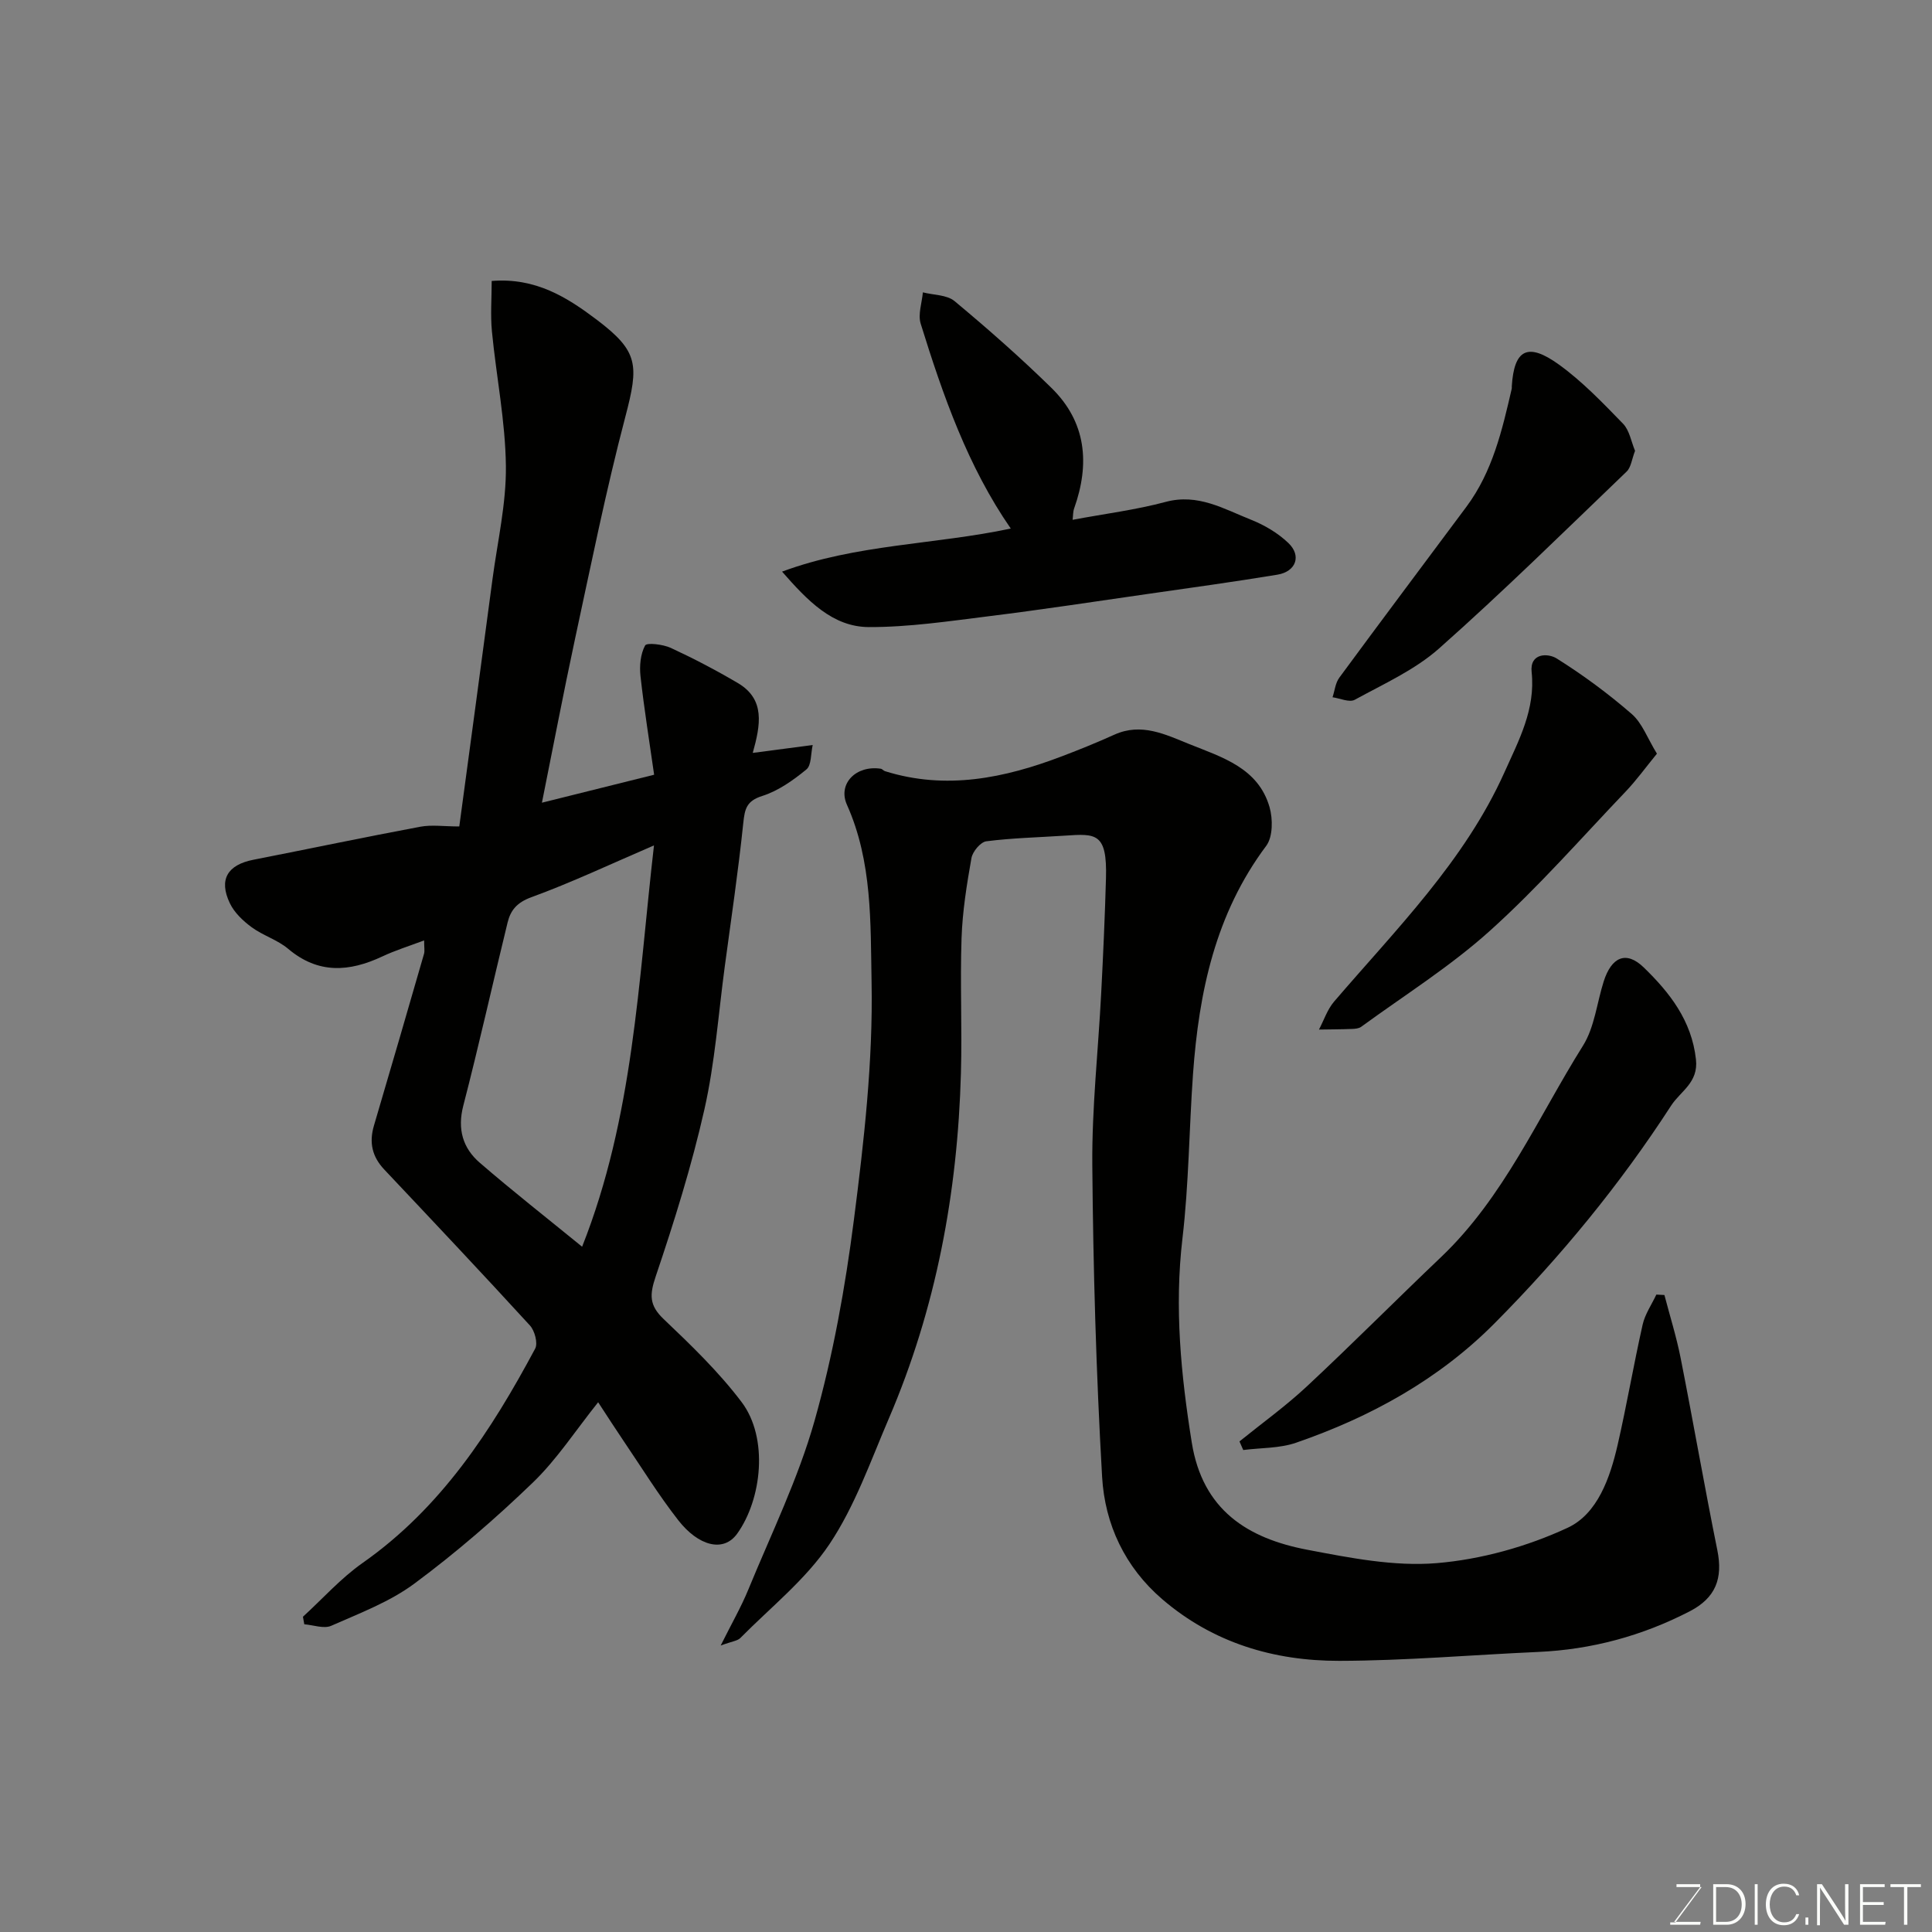 <svg enable-background="new 0 0 400 400" viewBox="0 0 400 400" xmlns="http://www.w3.org/2000/svg"><rect x="0" y="0" width="400" height="400" fill="#808080" stroke="none"/><path d="m344.6 268.12c1.13 4.33 2.48 8.61 3.35 13 2.62 13.27 4.93 26.6 7.61 39.85 1.18 5.84-.35 9.86-5.73 12.64-9.86 5.09-20.32 7.92-31.43 8.41-13.7.61-27.4 1.81-41.1 1.84-13.52.03-26.13-3.71-36.67-12.76-7.74-6.65-11.88-15.52-12.45-25.31-1.23-21.49-1.85-43.04-2.03-64.56-.1-11.86 1.23-23.73 1.84-35.6.41-7.93.77-15.86.99-23.8.27-9.44-2.09-9.25-8.49-8.82-5.43.36-10.89.48-16.28 1.17-1.19.15-2.84 2.12-3.08 3.47-.97 5.47-1.86 11.01-2.05 16.55-.32 9.32.13 18.67-.13 27.99-.68 24.72-5.14 48.71-14.94 71.53-3.78 8.82-7.01 18.1-12.28 25.98-4.9 7.32-12.16 13.06-18.45 19.43-.59.6-1.7.68-4.07 1.56 2.31-4.63 4.25-8 5.71-11.56 4.76-11.59 10.33-22.96 13.72-34.95 3.84-13.59 6.36-27.67 8.16-41.7 2.09-16.29 3.96-32.78 3.65-49.14-.23-12.21.18-24.94-5.1-36.72-1.96-4.38 1.93-8.25 7.02-7.46.3.05.55.41.85.5 12.64 3.96 24.75 1.45 36.67-3.09 3.65-1.39 7.28-2.86 10.84-4.47 5.6-2.53 10.59-.02 15.51 1.96 6.77 2.72 14.28 4.93 16.61 13.06.7 2.45.69 6.15-.69 8-10.53 14.07-13.94 30.29-15.16 47.24-.81 11.36-.86 22.79-2.19 34.08-1.67 14.25-.32 28.15 1.93 42.2 2.24 14.02 11.58 19.87 23.92 22.22 8.82 1.68 18 3.5 26.8 2.77 9.22-.77 18.7-3.42 27.1-7.32 6.2-2.88 8.79-10.35 10.36-17.19 1.89-8.25 3.31-16.61 5.17-24.87.49-2.18 1.87-4.15 2.84-6.22.57.02 1.12.06 1.67.09z" fill="#010100"/><path d="m112.2 166.19c7.82-1.95 15.17-3.78 23.23-5.79-.97-6.84-2.07-13.6-2.82-20.39-.24-2.12-.01-4.58.95-6.37.34-.64 3.71-.24 5.32.5 4.73 2.19 9.37 4.62 13.87 7.27 5.74 3.38 4.7 8.71 3.1 14.47 4.07-.53 7.67-1.01 12.41-1.63-.41 1.8-.24 4.18-1.3 5.05-2.73 2.24-5.82 4.44-9.13 5.49-3.26 1.03-3.63 2.65-3.94 5.59-1.03 9.92-2.5 19.8-3.83 29.69s-2.03 19.92-4.22 29.62c-2.64 11.7-6.25 23.22-10.09 34.6-1.27 3.77-1.36 5.95 1.65 8.81 5.68 5.4 11.4 10.92 16.11 17.14 5.67 7.47 4.2 20.19-.87 27.27-2.88 4.03-8.1 2.51-12.21-2.76-4.11-5.26-7.63-10.98-11.39-16.52-1.62-2.39-3.18-4.82-5.2-7.91-4.67 5.84-8.53 11.82-13.52 16.63-7.73 7.45-15.91 14.53-24.53 20.92-5.1 3.78-11.32 6.13-17.21 8.73-1.52.67-3.7-.16-5.58-.31-.09-.52-.19-1.04-.28-1.56 4.1-3.75 7.86-7.99 12.37-11.15 16.21-11.38 26.61-27.35 35.71-44.36.6-1.12-.09-3.71-1.08-4.79-9.95-10.87-20.06-21.58-30.17-32.3-2.51-2.66-3.16-5.59-2.13-9.08 3.5-11.84 6.94-23.7 10.37-35.57.17-.59.02-1.27.02-2.78-3.15 1.19-6 2.07-8.67 3.33-6.83 3.2-13.25 3.67-19.47-1.58-2.2-1.86-5.21-2.75-7.56-4.47-1.78-1.31-3.59-3.02-4.52-4.97-2.35-4.92-.49-7.96 4.89-9.01 11.51-2.26 22.98-4.67 34.51-6.83 2.39-.45 4.93-.06 8.1-.06 2.33-17.29 4.63-34.26 6.88-51.24 1.04-7.79 2.86-15.6 2.77-23.39-.11-9.29-1.99-18.55-2.89-27.84-.33-3.43-.05-6.91-.05-10.47 9.11-.73 15.61 3.39 21.73 8.01 8.7 6.58 8.77 9.35 5.93 20.15-4.01 15.25-7.12 30.73-10.45 46.15-2.35 10.93-4.44 21.95-6.81 33.71zm23.2 8.84c-8.96 3.86-17.06 7.69-25.44 10.75-2.94 1.08-4.25 2.68-4.87 5.22-3.09 12.63-5.91 25.33-9.17 37.92-1.26 4.87-.1 8.79 3.43 11.83 6.81 5.88 13.9 11.44 21.17 17.37 10.63-26.83 11.62-54.78 14.88-83.09z" fill="#010100"/><path d="m161.92 118.35c15.3-5.7 31.64-5.58 47.35-8.92-8.87-12.81-14.03-27.51-18.65-42.41-.6-1.93.26-4.32.45-6.49 2.22.57 4.98.49 6.57 1.82 6.89 5.74 13.64 11.68 20.05 17.96 7.23 7.08 7.99 15.71 4.7 24.95-.25.7-.21 1.51-.32 2.36 6.66-1.25 13.09-2.05 19.28-3.71 6.68-1.79 12.03 1.46 17.65 3.69 2.8 1.11 5.59 2.76 7.75 4.83 2.76 2.64 1.57 5.91-2.27 6.55-9.02 1.49-18.08 2.73-27.12 4.03-10.84 1.56-21.66 3.21-32.53 4.56-8.3 1.03-16.66 2.29-24.99 2.26-7.47-.05-12.65-5.47-17.92-11.48z" fill="#010100"/><path d="m256.62 298.43c4.67-3.78 9.58-7.31 13.96-11.4 9.39-8.76 18.44-17.88 27.74-26.73 13.06-12.42 20.08-28.91 29.42-43.8 2.4-3.83 2.87-8.85 4.29-13.31 1.6-5.01 4.6-6.45 8.27-2.91 5.33 5.16 9.95 10.99 10.83 19.07.53 4.82-3.2 6.55-5.15 9.57-10.56 16.3-22.84 31.25-36.51 45.02-11.59 11.68-25.7 19.43-41.13 24.76-3.41 1.18-7.28 1.04-10.94 1.51-.25-.59-.51-1.19-.78-1.78z" fill="#010100"/><path d="m343.05 156.04c-2.36 2.88-4.25 5.51-6.46 7.83-9.27 9.71-18.15 19.87-28.11 28.83-8.2 7.39-17.69 13.34-26.65 19.88-.49.36-1.26.43-1.9.45-2.28.09-4.57.09-6.85.13 1.02-1.94 1.73-4.15 3.12-5.78 12.87-15.02 27.04-29.11 35.29-47.5 2.93-6.54 6.44-13 5.62-20.73-.43-4 3.38-3.95 5.19-2.82 5.45 3.42 10.69 7.29 15.55 11.51 2.16 1.89 3.24 5.02 5.2 8.2z" fill="#010100"/><path d="m338.52 93.34c-.67 1.72-.82 3.41-1.75 4.3-12.84 12.32-25.52 24.82-38.83 36.62-5.02 4.45-11.47 7.34-17.45 10.62-1.11.61-3.05-.3-4.6-.52.45-1.37.59-2.97 1.41-4.07 8.71-11.84 17.54-23.59 26.32-35.39 5.4-7.26 7.39-15.85 9.37-24.43.04-.16 0-.33.01-.5.48-7.64 3.29-9.17 9.8-4.46 4.84 3.5 9.06 7.92 13.25 12.23 1.32 1.38 1.68 3.72 2.47 5.6z" fill="#010100"/><g fill="#fbfcfa"><path d="m346.9 398 5.4-7.3h-5.2v-.6h4.9v.6l-5.4 7.2h5.5l-.1.6h-6.2v-.5z"/><path d="m354.7 390.1h2.8c2.3 0 3.9 1.6 3.9 4.1s-1.6 4.3-3.9 4.3h-2.8zm.6 7.8h2c2.2 0 3.3-1.6 3.3-3.6 0-1.8-1-3.6-3.3-3.6h-2z"/><path d="m363.9 390.1v8.4h-.6v-8.4z"/><path d="m372.5 396.3c-.4 1.3-1.4 2.3-3.2 2.3-2.4 0-3.7-1.9-3.7-4.3 0-2.3 1.2-4.3 3.7-4.3 1.8 0 2.9 1 3.2 2.4h-.6c-.4-1.1-1.1-1.8-2.5-1.8-2.1 0-3 1.9-3 3.7s.9 3.7 3 3.7c1.4 0 2.1-.7 2.5-1.7z"/><path d="m373.8 398.5v-1.5h.6v1.5z"/><path d="m376.2 398.5v-8.4h1c1.3 2 4.4 6.6 4.9 7.6-.1-1.2-.1-2.4-.1-3.8v-3.8h.7v8.4h-.9c-1.2-1.9-4.4-6.8-5-7.7.1 1.1 0 2.3 0 3.9v3.9h-.6z"/><path d="m390 394.4h-4.3v3.5h4.7l-.1.6h-5.2v-8.4h5.1v.6h-4.5v3.1h4.3z"/><path d="m394.2 390.7h-2.8v-.6h6.3v.6h-2.8v7.8h-.7z"/></g></svg>
